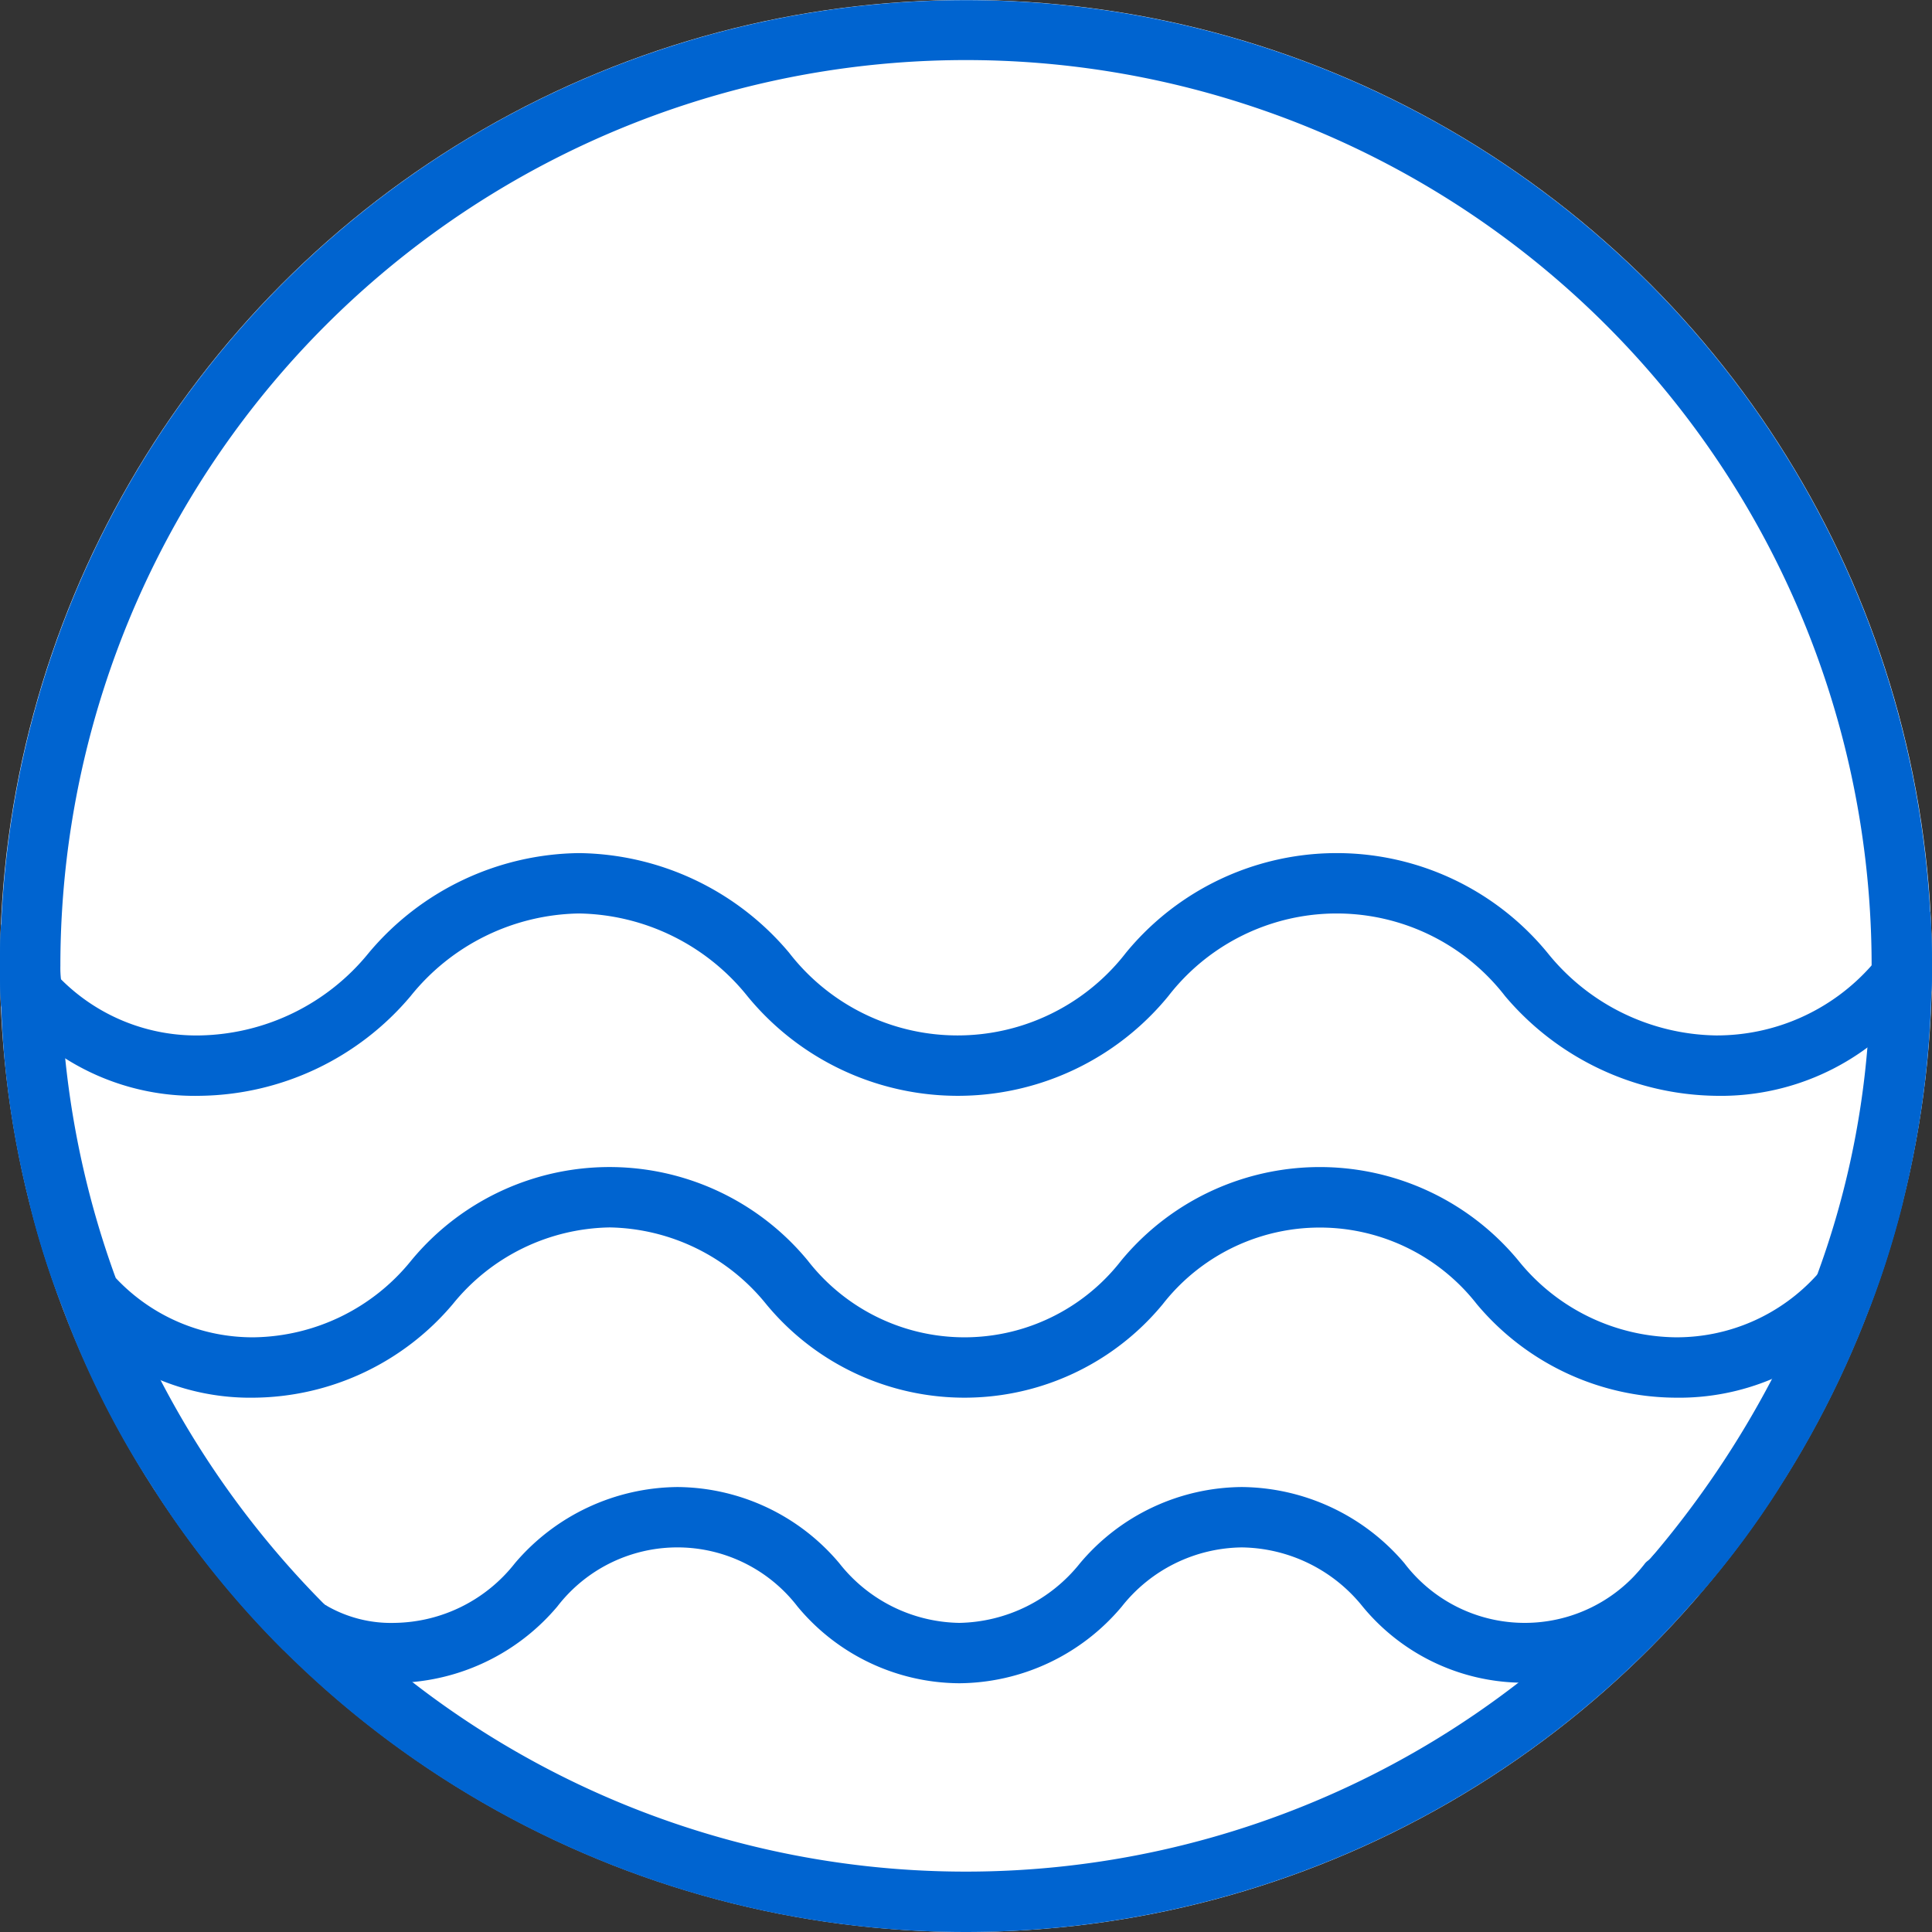 <svg xmlns="http://www.w3.org/2000/svg" width="32" height="32"><rect width="100%" height="100%" fill="#333333" stroke="none"/><defs><style>.cls-2{fill:#0064d0}</style></defs><g id="レイヤー_2" data-name="レイヤー 2"><g id="レイヤー_1-2" data-name="レイヤー 1"><circle cx="16" cy="16" r="16" fill="#fff"/><path class="cls-2" d="M31.97 15.1a15.995 15.995 0 00-31.95.21C0 15.54 0 15.77 0 16s0 .45.02.67a15.262 15.262 0 00.47 3.27 13.661 13.661 0 00.57 1.78v.01a14.819 14.819 0 001.51 2.97 15.727 15.727 0 002.11 2.62l.01.01a16.014 16.014 0 0023.46-.92l.01-.01a14.579 14.579 0 001.3-1.74 15.9 15.9 0 001.51-3 14.817 14.817 0 00.55-1.75 16.042 16.042 0 00.47-3.49c.01-.14.01-.28.01-.42q0-.45-.03-.9zm-2.62 7.74a15.975 15.975 0 01-2.01 2.97l-.03.03a14.313 14.313 0 01-2.16 2.03 14.95 14.95 0 01-18.32-.01 13.365 13.365 0 01-1.43-1.27c-.01 0-.02-.01-.03-.02a15.253 15.253 0 01-2.71-3.71 16.213 16.213 0 01-.75-1.7v-.01a15.021 15.021 0 01-.83-3.62 11.377 11.377 0 01-.07-1.31A1.62 1.62 0 011 16a15 15 0 0130-.01V16a11.96 11.96 0 01-.07 1.35 14.261 14.261 0 01-.83 3.76 14.657 14.657 0 01-.75 1.72z"/><path class="cls-2" d="M32 16c0 .14 0 .28-.01.42l-.08.08a9.207 9.207 0 01-.98.85 4.08 4.08 0 01-2.51.8 4.652 4.652 0 01-3.49-1.65 3.526 3.526 0 00-5.58 0 4.505 4.505 0 01-6.97 0 3.649 3.649 0 00-2.79-1.37A3.649 3.649 0 006.8 16.5a4.635 4.635 0 01-3.49 1.65 4.01 4.01 0 01-2.23-.62 6.114 6.114 0 01-1.06-.86C0 16.45 0 16.23 0 16s0-.46.02-.69c.18.16.34.32.5.47a4.989 4.989 0 00.49.44 3.167 3.167 0 002.3.93 3.686 3.686 0 002.8-1.37 4.612 4.612 0 013.48-1.65 4.612 4.612 0 013.48 1.65 3.526 3.526 0 005.58 0 4.516 4.516 0 016.98 0 3.649 3.649 0 002.79 1.37A3.419 3.419 0 0031 15.99c.07-.07.15-.14.22-.21.23-.22.48-.46.75-.68q.03.45.03.9zm-.48 3.91a14.817 14.817 0 01-.55 1.75 5.119 5.119 0 01-1.62 1.17v.01a3.964 3.964 0 01-1.6.31 4.325 4.325 0 01-3.29-1.55 3.3 3.3 0 00-5.2 0 4.256 4.256 0 01-6.57 0 3.405 3.405 0 00-2.59-1.27 3.41 3.41 0 00-2.6 1.27 4.36 4.36 0 01-3.29 1.55 3.931 3.931 0 01-1.55-.29 5.1 5.1 0 01-1.6-1.13v-.01a13.661 13.661 0 01-.57-1.78 7.617 7.617 0 011.13.94c.1.09.2.19.29.27v.01a3.108 3.108 0 002.3.99 3.41 3.41 0 002.6-1.27 4.256 4.256 0 016.57 0 3.286 3.286 0 005.19 0 4.267 4.267 0 016.58 0 3.393 3.393 0 002.6 1.27 3.13 3.13 0 002.35-1.04c.08-.07.16-.15.24-.23a6.712 6.712 0 011.18-.97zm-2.06 4.75a14.579 14.579 0 01-1.3 1.74l-.01.01c-.07.06-.14.13-.21.2a3.511 3.511 0 01-2.69 1.27.34.34 0 01-.1-.01 3.459 3.459 0 01-2.58-1.26 2.606 2.606 0 00-2-.98 2.57 2.57 0 00-1.99.98 3.545 3.545 0 01-2.69 1.27 3.505 3.505 0 01-2.68-1.27 2.51 2.51 0 00-3.98 0 3.558 3.558 0 01-2.4 1.25 1.368 1.368 0 01-.29.02 3.175 3.175 0 01-1.85-.55l-.01-.01a15.727 15.727 0 01-2.11-2.62 3.789 3.789 0 011.98 1.19 4.227 4.227 0 00.82.68c.01.01.02.02.03.02a2.135 2.135 0 001.14.29 2.578 2.578 0 001.99-.99 3.573 3.573 0 012.69-1.26 3.533 3.533 0 012.68 1.26 2.578 2.578 0 001.99.99 2.615 2.615 0 002-.99 3.533 3.533 0 012.68-1.26 3.573 3.573 0 012.69 1.26 2.505 2.505 0 003.99 0 .265.265 0 01.06-.05l.03-.03a3.554 3.554 0 012.12-1.15z"/></g></g></svg>